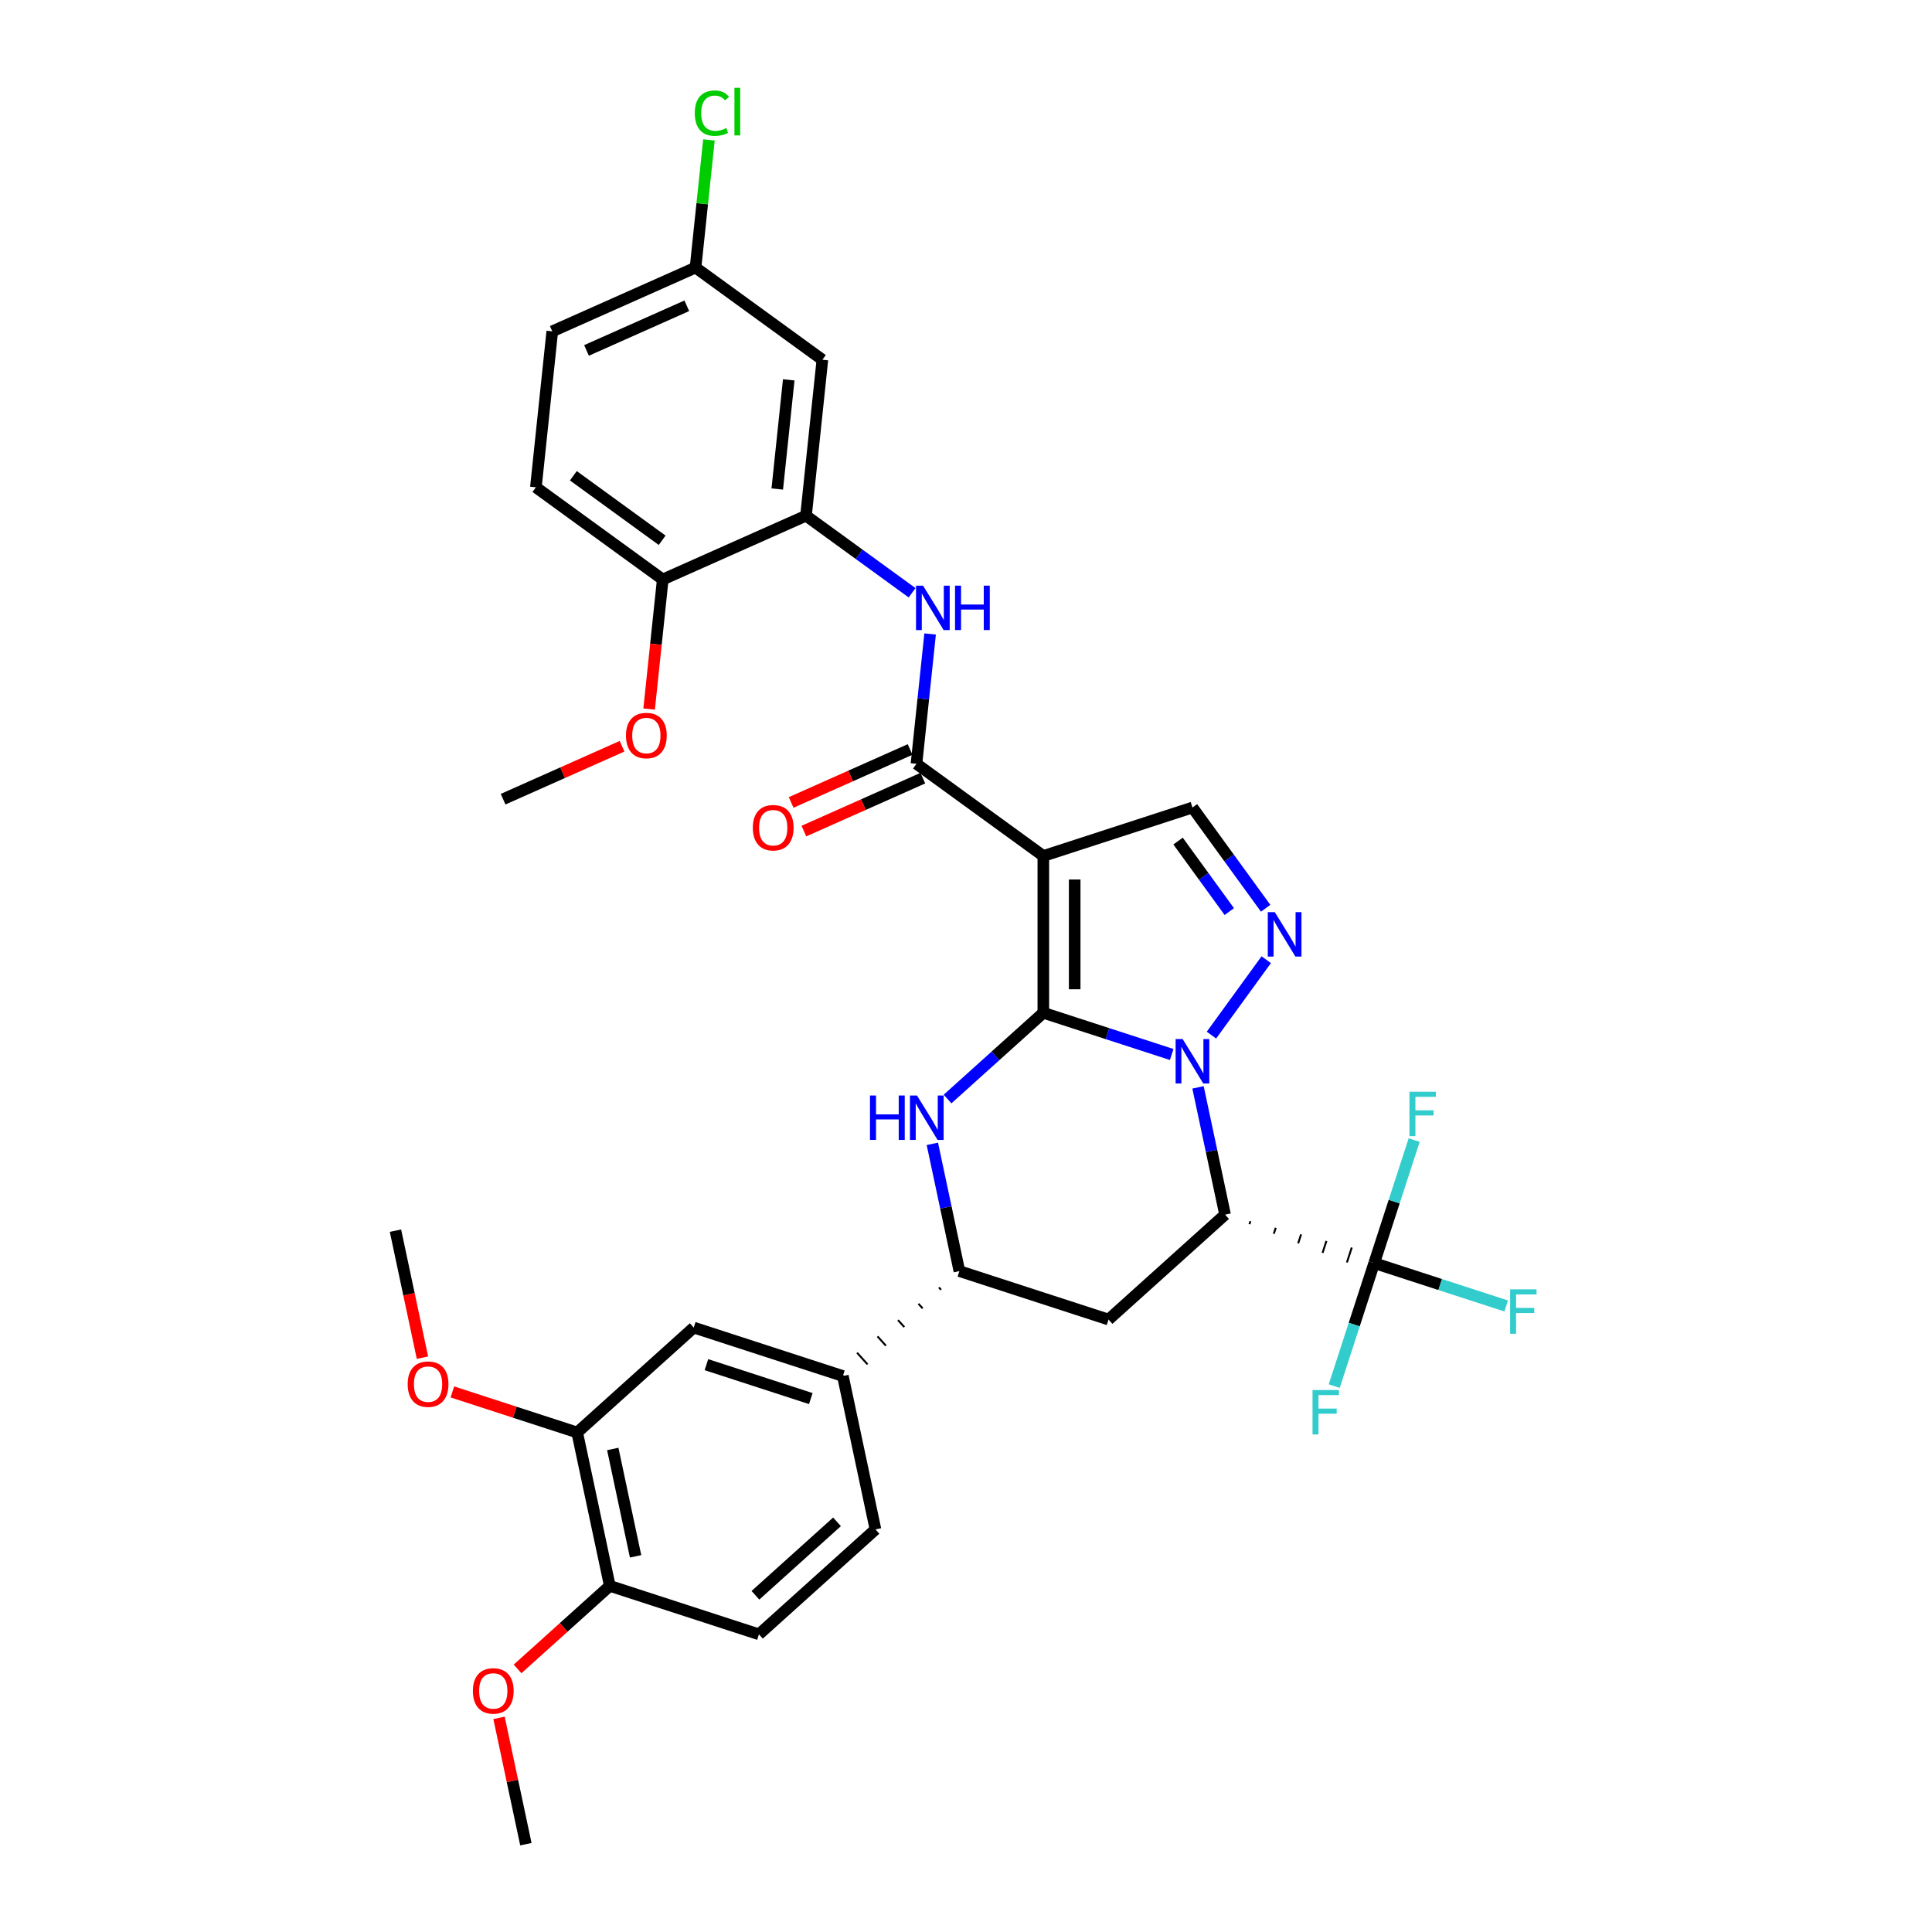 <?xml version='1.0' encoding='iso-8859-1'?>
<svg version='1.1' baseProfile='full'
              xmlns='http://www.w3.org/2000/svg'
                      xmlns:rdkit='http://www.rdkit.org/xml'
                      xmlns:xlink='http://www.w3.org/1999/xlink'
                  xml:space='preserve'
width='1000px' height='1000px' viewBox='0 0 1000 1000'>
<!-- END OF HEADER -->
<rect style='opacity:1.0;fill:#FFFFFF;stroke:none' width='1000' height='1000' x='0' y='0'> </rect>
<path class='bond-29' d='M 540.025,524.218 L 540.025,443.054' style='fill:none;fill-rule:evenodd;stroke:#000000;stroke-width:6px;stroke-linecap:butt;stroke-linejoin:miter;stroke-opacity:1' />
<path class='bond-29' d='M 556.257,512.044 L 556.257,455.229' style='fill:none;fill-rule:evenodd;stroke:#000000;stroke-width:6px;stroke-linecap:butt;stroke-linejoin:miter;stroke-opacity:1' />
<path class='bond-34' d='M 540.025,524.218 L 573.247,535.013' style='fill:none;fill-rule:evenodd;stroke:#000000;stroke-width:6px;stroke-linecap:butt;stroke-linejoin:miter;stroke-opacity:1' />
<path class='bond-34' d='M 573.247,535.013 L 606.47,545.808' style='fill:none;fill-rule:evenodd;stroke:#0000FF;stroke-width:6px;stroke-linecap:butt;stroke-linejoin:miter;stroke-opacity:1' />
<path class='bond-37' d='M 540.025,524.218 L 515.239,546.535' style='fill:none;fill-rule:evenodd;stroke:#000000;stroke-width:6px;stroke-linecap:butt;stroke-linejoin:miter;stroke-opacity:1' />
<path class='bond-37' d='M 515.239,546.535 L 490.454,568.852' style='fill:none;fill-rule:evenodd;stroke:#0000FF;stroke-width:6px;stroke-linecap:butt;stroke-linejoin:miter;stroke-opacity:1' />
<path class='bond-23' d='M 620.09,562.821 L 627.091,595.755' style='fill:none;fill-rule:evenodd;stroke:#0000FF;stroke-width:6px;stroke-linecap:butt;stroke-linejoin:miter;stroke-opacity:1' />
<path class='bond-23' d='M 627.091,595.755 L 634.091,628.69' style='fill:none;fill-rule:evenodd;stroke:#000000;stroke-width:6px;stroke-linecap:butt;stroke-linejoin:miter;stroke-opacity:1' />
<path class='bond-35' d='M 627.04,535.777 L 655.403,496.74' style='fill:none;fill-rule:evenodd;stroke:#0000FF;stroke-width:6px;stroke-linecap:butt;stroke-linejoin:miter;stroke-opacity:1' />
<path class='bond-0' d='M 540.025,443.054 L 474.362,395.347' style='fill:none;fill-rule:evenodd;stroke:#000000;stroke-width:6px;stroke-linecap:butt;stroke-linejoin:miter;stroke-opacity:1' />
<path class='bond-36' d='M 540.025,443.054 L 617.216,417.973' style='fill:none;fill-rule:evenodd;stroke:#000000;stroke-width:6px;stroke-linecap:butt;stroke-linejoin:miter;stroke-opacity:1' />
<path class='bond-28' d='M 634.091,628.69 L 573.775,682.999' style='fill:none;fill-rule:evenodd;stroke:#000000;stroke-width:6px;stroke-linecap:butt;stroke-linejoin:miter;stroke-opacity:1' />
<path class='bond-33' d='M 646.706,633.642 L 647.207,632.098' style='fill:none;fill-rule:evenodd;stroke:#000000;stroke-width:1.0px;stroke-linecap:butt;stroke-linejoin:miter;stroke-opacity:1' />
<path class='bond-33' d='M 659.32,638.594 L 660.323,635.506' style='fill:none;fill-rule:evenodd;stroke:#000000;stroke-width:1.0px;stroke-linecap:butt;stroke-linejoin:miter;stroke-opacity:1' />
<path class='bond-33' d='M 671.934,643.546 L 673.439,638.914' style='fill:none;fill-rule:evenodd;stroke:#000000;stroke-width:1.0px;stroke-linecap:butt;stroke-linejoin:miter;stroke-opacity:1' />
<path class='bond-33' d='M 684.549,648.498 L 686.555,642.323' style='fill:none;fill-rule:evenodd;stroke:#000000;stroke-width:1.0px;stroke-linecap:butt;stroke-linejoin:miter;stroke-opacity:1' />
<path class='bond-33' d='M 697.163,653.45 L 699.671,645.731' style='fill:none;fill-rule:evenodd;stroke:#000000;stroke-width:1.0px;stroke-linecap:butt;stroke-linejoin:miter;stroke-opacity:1' />
<path class='bond-33' d='M 709.778,658.402 L 712.788,649.139' style='fill:none;fill-rule:evenodd;stroke:#000000;stroke-width:1.0px;stroke-linecap:butt;stroke-linejoin:miter;stroke-opacity:1' />
<path class='bond-25' d='M 482.582,592.049 L 489.583,624.984' style='fill:none;fill-rule:evenodd;stroke:#0000FF;stroke-width:6px;stroke-linecap:butt;stroke-linejoin:miter;stroke-opacity:1' />
<path class='bond-25' d='M 489.583,624.984 L 496.583,657.918' style='fill:none;fill-rule:evenodd;stroke:#000000;stroke-width:6px;stroke-linecap:butt;stroke-linejoin:miter;stroke-opacity:1' />
<path class='bond-27' d='M 655.099,470.114 L 636.158,444.044' style='fill:none;fill-rule:evenodd;stroke:#0000FF;stroke-width:6px;stroke-linecap:butt;stroke-linejoin:miter;stroke-opacity:1' />
<path class='bond-27' d='M 636.158,444.044 L 617.216,417.973' style='fill:none;fill-rule:evenodd;stroke:#000000;stroke-width:6px;stroke-linecap:butt;stroke-linejoin:miter;stroke-opacity:1' />
<path class='bond-27' d='M 636.284,471.835 L 623.025,453.585' style='fill:none;fill-rule:evenodd;stroke:#0000FF;stroke-width:6px;stroke-linecap:butt;stroke-linejoin:miter;stroke-opacity:1' />
<path class='bond-27' d='M 623.025,453.585 L 609.766,435.336' style='fill:none;fill-rule:evenodd;stroke:#000000;stroke-width:6px;stroke-linecap:butt;stroke-linejoin:miter;stroke-opacity:1' />
<path class='bond-1' d='M 474.362,395.347 L 477.893,361.749' style='fill:none;fill-rule:evenodd;stroke:#000000;stroke-width:6px;stroke-linecap:butt;stroke-linejoin:miter;stroke-opacity:1' />
<path class='bond-1' d='M 477.893,361.749 L 481.424,328.15' style='fill:none;fill-rule:evenodd;stroke:#0000FF;stroke-width:6px;stroke-linecap:butt;stroke-linejoin:miter;stroke-opacity:1' />
<path class='bond-6' d='M 471.06,387.933 L 440.277,401.638' style='fill:none;fill-rule:evenodd;stroke:#000000;stroke-width:6px;stroke-linecap:butt;stroke-linejoin:miter;stroke-opacity:1' />
<path class='bond-6' d='M 440.277,401.638 L 409.494,415.344' style='fill:none;fill-rule:evenodd;stroke:#FF0000;stroke-width:6px;stroke-linecap:butt;stroke-linejoin:miter;stroke-opacity:1' />
<path class='bond-6' d='M 477.663,402.762 L 446.88,416.468' style='fill:none;fill-rule:evenodd;stroke:#000000;stroke-width:6px;stroke-linecap:butt;stroke-linejoin:miter;stroke-opacity:1' />
<path class='bond-6' d='M 446.88,416.468 L 416.096,430.173' style='fill:none;fill-rule:evenodd;stroke:#FF0000;stroke-width:6px;stroke-linecap:butt;stroke-linejoin:miter;stroke-opacity:1' />
<path class='bond-30' d='M 711.283,653.771 L 745.447,664.871' style='fill:none;fill-rule:evenodd;stroke:#000000;stroke-width:6px;stroke-linecap:butt;stroke-linejoin:miter;stroke-opacity:1' />
<path class='bond-30' d='M 745.447,664.871 L 779.611,675.972' style='fill:none;fill-rule:evenodd;stroke:#33CCCC;stroke-width:6px;stroke-linecap:butt;stroke-linejoin:miter;stroke-opacity:1' />
<path class='bond-31' d='M 711.283,653.771 L 700.939,685.605' style='fill:none;fill-rule:evenodd;stroke:#000000;stroke-width:6px;stroke-linecap:butt;stroke-linejoin:miter;stroke-opacity:1' />
<path class='bond-31' d='M 700.939,685.605 L 690.595,717.44' style='fill:none;fill-rule:evenodd;stroke:#33CCCC;stroke-width:6px;stroke-linecap:butt;stroke-linejoin:miter;stroke-opacity:1' />
<path class='bond-32' d='M 711.283,653.771 L 721.626,621.936' style='fill:none;fill-rule:evenodd;stroke:#000000;stroke-width:6px;stroke-linecap:butt;stroke-linejoin:miter;stroke-opacity:1' />
<path class='bond-32' d='M 721.626,621.936 L 731.97,590.101' style='fill:none;fill-rule:evenodd;stroke:#33CCCC;stroke-width:6px;stroke-linecap:butt;stroke-linejoin:miter;stroke-opacity:1' />
<path class='bond-24' d='M 573.775,682.999 L 496.583,657.918' style='fill:none;fill-rule:evenodd;stroke:#000000;stroke-width:6px;stroke-linecap:butt;stroke-linejoin:miter;stroke-opacity:1' />
<path class='bond-26' d='M 485.987,666.366 L 487.073,667.573' style='fill:none;fill-rule:evenodd;stroke:#000000;stroke-width:1.0px;stroke-linecap:butt;stroke-linejoin:miter;stroke-opacity:1' />
<path class='bond-26' d='M 475.391,674.815 L 477.564,677.227' style='fill:none;fill-rule:evenodd;stroke:#000000;stroke-width:1.0px;stroke-linecap:butt;stroke-linejoin:miter;stroke-opacity:1' />
<path class='bond-26' d='M 464.795,683.263 L 468.054,686.882' style='fill:none;fill-rule:evenodd;stroke:#000000;stroke-width:1.0px;stroke-linecap:butt;stroke-linejoin:miter;stroke-opacity:1' />
<path class='bond-26' d='M 454.2,691.711 L 458.544,696.537' style='fill:none;fill-rule:evenodd;stroke:#000000;stroke-width:1.0px;stroke-linecap:butt;stroke-linejoin:miter;stroke-opacity:1' />
<path class='bond-26' d='M 443.604,700.16 L 449.035,706.191' style='fill:none;fill-rule:evenodd;stroke:#000000;stroke-width:1.0px;stroke-linecap:butt;stroke-linejoin:miter;stroke-opacity:1' />
<path class='bond-26' d='M 433.008,708.608 L 439.525,715.846' style='fill:none;fill-rule:evenodd;stroke:#000000;stroke-width:1.0px;stroke-linecap:butt;stroke-linejoin:miter;stroke-opacity:1' />
<path class='bond-2' d='M 472.099,306.82 L 444.641,286.871' style='fill:none;fill-rule:evenodd;stroke:#0000FF;stroke-width:6px;stroke-linecap:butt;stroke-linejoin:miter;stroke-opacity:1' />
<path class='bond-2' d='M 444.641,286.871 L 417.183,266.921' style='fill:none;fill-rule:evenodd;stroke:#000000;stroke-width:6px;stroke-linecap:butt;stroke-linejoin:miter;stroke-opacity:1' />
<path class='bond-4' d='M 417.183,266.921 L 425.666,186.202' style='fill:none;fill-rule:evenodd;stroke:#000000;stroke-width:6px;stroke-linecap:butt;stroke-linejoin:miter;stroke-opacity:1' />
<path class='bond-4' d='M 402.311,253.116 L 408.25,196.613' style='fill:none;fill-rule:evenodd;stroke:#000000;stroke-width:6px;stroke-linecap:butt;stroke-linejoin:miter;stroke-opacity:1' />
<path class='bond-7' d='M 417.183,266.921 L 343.036,299.933' style='fill:none;fill-rule:evenodd;stroke:#000000;stroke-width:6px;stroke-linecap:butt;stroke-linejoin:miter;stroke-opacity:1' />
<path class='bond-3' d='M 436.266,712.227 L 359.075,687.146' style='fill:none;fill-rule:evenodd;stroke:#000000;stroke-width:6px;stroke-linecap:butt;stroke-linejoin:miter;stroke-opacity:1' />
<path class='bond-3' d='M 419.671,723.903 L 365.637,706.347' style='fill:none;fill-rule:evenodd;stroke:#000000;stroke-width:6px;stroke-linecap:butt;stroke-linejoin:miter;stroke-opacity:1' />
<path class='bond-9' d='M 436.266,712.227 L 453.141,791.618' style='fill:none;fill-rule:evenodd;stroke:#000000;stroke-width:6px;stroke-linecap:butt;stroke-linejoin:miter;stroke-opacity:1' />
<path class='bond-5' d='M 359.075,687.146 L 298.758,741.455' style='fill:none;fill-rule:evenodd;stroke:#000000;stroke-width:6px;stroke-linecap:butt;stroke-linejoin:miter;stroke-opacity:1' />
<path class='bond-12' d='M 425.666,186.202 L 360.003,138.495' style='fill:none;fill-rule:evenodd;stroke:#000000;stroke-width:6px;stroke-linecap:butt;stroke-linejoin:miter;stroke-opacity:1' />
<path class='bond-14' d='M 298.758,741.455 L 266.453,730.959' style='fill:none;fill-rule:evenodd;stroke:#000000;stroke-width:6px;stroke-linecap:butt;stroke-linejoin:miter;stroke-opacity:1' />
<path class='bond-14' d='M 266.453,730.959 L 234.147,720.462' style='fill:none;fill-rule:evenodd;stroke:#FF0000;stroke-width:6px;stroke-linecap:butt;stroke-linejoin:miter;stroke-opacity:1' />
<path class='bond-21' d='M 298.758,741.455 L 315.633,820.846' style='fill:none;fill-rule:evenodd;stroke:#000000;stroke-width:6px;stroke-linecap:butt;stroke-linejoin:miter;stroke-opacity:1' />
<path class='bond-21' d='M 317.168,749.989 L 328.98,805.562' style='fill:none;fill-rule:evenodd;stroke:#000000;stroke-width:6px;stroke-linecap:butt;stroke-linejoin:miter;stroke-opacity:1' />
<path class='bond-11' d='M 343.036,299.933 L 277.372,252.226' style='fill:none;fill-rule:evenodd;stroke:#000000;stroke-width:6px;stroke-linecap:butt;stroke-linejoin:miter;stroke-opacity:1' />
<path class='bond-11' d='M 342.727,279.645 L 296.763,246.25' style='fill:none;fill-rule:evenodd;stroke:#000000;stroke-width:6px;stroke-linecap:butt;stroke-linejoin:miter;stroke-opacity:1' />
<path class='bond-16' d='M 343.036,299.933 L 339.511,333.467' style='fill:none;fill-rule:evenodd;stroke:#000000;stroke-width:6px;stroke-linecap:butt;stroke-linejoin:miter;stroke-opacity:1' />
<path class='bond-16' d='M 339.511,333.467 L 335.986,367.001' style='fill:none;fill-rule:evenodd;stroke:#FF0000;stroke-width:6px;stroke-linecap:butt;stroke-linejoin:miter;stroke-opacity:1' />
<path class='bond-8' d='M 315.633,820.846 L 392.825,845.927' style='fill:none;fill-rule:evenodd;stroke:#000000;stroke-width:6px;stroke-linecap:butt;stroke-linejoin:miter;stroke-opacity:1' />
<path class='bond-17' d='M 315.633,820.846 L 291.765,842.337' style='fill:none;fill-rule:evenodd;stroke:#000000;stroke-width:6px;stroke-linecap:butt;stroke-linejoin:miter;stroke-opacity:1' />
<path class='bond-17' d='M 291.765,842.337 L 267.897,863.828' style='fill:none;fill-rule:evenodd;stroke:#FF0000;stroke-width:6px;stroke-linecap:butt;stroke-linejoin:miter;stroke-opacity:1' />
<path class='bond-10' d='M 453.141,791.618 L 392.825,845.927' style='fill:none;fill-rule:evenodd;stroke:#000000;stroke-width:6px;stroke-linecap:butt;stroke-linejoin:miter;stroke-opacity:1' />
<path class='bond-10' d='M 433.232,787.701 L 391.01,825.717' style='fill:none;fill-rule:evenodd;stroke:#000000;stroke-width:6px;stroke-linecap:butt;stroke-linejoin:miter;stroke-opacity:1' />
<path class='bond-13' d='M 277.372,252.226 L 285.856,171.507' style='fill:none;fill-rule:evenodd;stroke:#000000;stroke-width:6px;stroke-linecap:butt;stroke-linejoin:miter;stroke-opacity:1' />
<path class='bond-15' d='M 360.003,138.495 L 363.476,105.456' style='fill:none;fill-rule:evenodd;stroke:#000000;stroke-width:6px;stroke-linecap:butt;stroke-linejoin:miter;stroke-opacity:1' />
<path class='bond-15' d='M 363.476,105.456 L 366.948,72.417' style='fill:none;fill-rule:evenodd;stroke:#00CC00;stroke-width:6px;stroke-linecap:butt;stroke-linejoin:miter;stroke-opacity:1' />
<path class='bond-22' d='M 360.003,138.495 L 285.856,171.507' style='fill:none;fill-rule:evenodd;stroke:#000000;stroke-width:6px;stroke-linecap:butt;stroke-linejoin:miter;stroke-opacity:1' />
<path class='bond-22' d='M 355.484,158.276 L 303.581,181.384' style='fill:none;fill-rule:evenodd;stroke:#000000;stroke-width:6px;stroke-linecap:butt;stroke-linejoin:miter;stroke-opacity:1' />
<path class='bond-18' d='M 218.665,702.723 L 211.678,669.853' style='fill:none;fill-rule:evenodd;stroke:#FF0000;stroke-width:6px;stroke-linecap:butt;stroke-linejoin:miter;stroke-opacity:1' />
<path class='bond-18' d='M 211.678,669.853 L 204.692,636.984' style='fill:none;fill-rule:evenodd;stroke:#000000;stroke-width:6px;stroke-linecap:butt;stroke-linejoin:miter;stroke-opacity:1' />
<path class='bond-20' d='M 321.971,386.254 L 291.188,399.959' style='fill:none;fill-rule:evenodd;stroke:#FF0000;stroke-width:6px;stroke-linecap:butt;stroke-linejoin:miter;stroke-opacity:1' />
<path class='bond-20' d='M 291.188,399.959 L 260.405,413.665' style='fill:none;fill-rule:evenodd;stroke:#000000;stroke-width:6px;stroke-linecap:butt;stroke-linejoin:miter;stroke-opacity:1' />
<path class='bond-19' d='M 258.294,889.164 L 265.243,921.855' style='fill:none;fill-rule:evenodd;stroke:#FF0000;stroke-width:6px;stroke-linecap:butt;stroke-linejoin:miter;stroke-opacity:1' />
<path class='bond-19' d='M 265.243,921.855 L 272.192,954.545' style='fill:none;fill-rule:evenodd;stroke:#000000;stroke-width:6px;stroke-linecap:butt;stroke-linejoin:miter;stroke-opacity:1' />
<path  class='atom-1' d='M 612.135 537.806
L 619.667 549.981
Q 620.414 551.182, 621.615 553.357
Q 622.816 555.533, 622.881 555.663
L 622.881 537.806
L 625.933 537.806
L 625.933 560.792
L 622.784 560.792
L 614.7 547.481
Q 613.759 545.923, 612.752 544.137
Q 611.778 542.352, 611.486 541.8
L 611.486 560.792
L 608.499 560.792
L 608.499 537.806
L 612.135 537.806
' fill='#0000FF'/>
<path  class='atom-4' d='M 450.31 567.035
L 453.427 567.035
L 453.427 576.807
L 465.18 576.807
L 465.18 567.035
L 468.296 567.035
L 468.296 590.02
L 465.18 590.02
L 465.18 579.404
L 453.427 579.404
L 453.427 590.02
L 450.31 590.02
L 450.31 567.035
' fill='#0000FF'/>
<path  class='atom-4' d='M 474.627 567.035
L 482.159 579.209
Q 482.906 580.411, 484.107 582.586
Q 485.308 584.761, 485.373 584.891
L 485.373 567.035
L 488.425 567.035
L 488.425 590.02
L 485.276 590.02
L 477.192 576.709
Q 476.25 575.151, 475.244 573.366
Q 474.27 571.58, 473.978 571.028
L 473.978 590.02
L 470.991 590.02
L 470.991 567.035
L 474.627 567.035
' fill='#0000FF'/>
<path  class='atom-5' d='M 659.842 472.143
L 667.374 484.318
Q 668.121 485.519, 669.322 487.694
Q 670.523 489.87, 670.588 490
L 670.588 472.143
L 673.64 472.143
L 673.64 495.129
L 670.491 495.129
L 662.407 481.818
Q 661.466 480.26, 660.459 478.474
Q 659.485 476.689, 659.193 476.137
L 659.193 495.129
L 656.206 495.129
L 656.206 472.143
L 659.842 472.143
' fill='#0000FF'/>
<path  class='atom-11' d='M 477.765 303.135
L 485.297 315.31
Q 486.043 316.511, 487.245 318.686
Q 488.446 320.861, 488.511 320.991
L 488.511 303.135
L 491.563 303.135
L 491.563 326.121
L 488.413 326.121
L 480.329 312.81
Q 479.388 311.252, 478.382 309.466
Q 477.408 307.68, 477.115 307.128
L 477.115 326.121
L 474.129 326.121
L 474.129 303.135
L 477.765 303.135
' fill='#0000FF'/>
<path  class='atom-11' d='M 494.322 303.135
L 497.439 303.135
L 497.439 312.907
L 509.191 312.907
L 509.191 303.135
L 512.308 303.135
L 512.308 326.121
L 509.191 326.121
L 509.191 315.504
L 497.439 315.504
L 497.439 326.121
L 494.322 326.121
L 494.322 303.135
' fill='#0000FF'/>
<path  class='atom-17' d='M 389.663 428.425
Q 389.663 422.905, 392.39 419.821
Q 395.118 416.737, 400.215 416.737
Q 405.312 416.737, 408.039 419.821
Q 410.766 422.905, 410.766 428.425
Q 410.766 434.009, 408.006 437.19
Q 405.247 440.339, 400.215 440.339
Q 395.15 440.339, 392.39 437.19
Q 389.663 434.041, 389.663 428.425
M 400.215 437.742
Q 403.721 437.742, 405.604 435.405
Q 407.519 433.035, 407.519 428.425
Q 407.519 423.912, 405.604 421.639
Q 403.721 419.334, 400.215 419.334
Q 396.708 419.334, 394.793 421.607
Q 392.91 423.879, 392.91 428.425
Q 392.91 433.067, 394.793 435.405
Q 396.708 437.742, 400.215 437.742
' fill='#FF0000'/>
<path  class='atom-21' d='M 781.64 667.359
L 795.308 667.359
L 795.308 669.989
L 784.724 669.989
L 784.724 676.969
L 794.139 676.969
L 794.139 679.631
L 784.724 679.631
L 784.724 690.345
L 781.64 690.345
L 781.64 667.359
' fill='#33CCCC'/>
<path  class='atom-22' d='M 679.368 719.469
L 693.036 719.469
L 693.036 722.099
L 682.452 722.099
L 682.452 729.079
L 691.867 729.079
L 691.867 731.741
L 682.452 731.741
L 682.452 742.455
L 679.368 742.455
L 679.368 719.469
' fill='#33CCCC'/>
<path  class='atom-23' d='M 729.53 565.086
L 743.198 565.086
L 743.198 567.716
L 732.614 567.716
L 732.614 574.696
L 742.029 574.696
L 742.029 577.358
L 732.614 577.358
L 732.614 588.072
L 729.53 588.072
L 729.53 565.086
' fill='#33CCCC'/>
<path  class='atom-28' d='M 211.015 716.439
Q 211.015 710.92, 213.743 707.836
Q 216.47 704.752, 221.567 704.752
Q 226.664 704.752, 229.391 707.836
Q 232.118 710.92, 232.118 716.439
Q 232.118 722.023, 229.358 725.205
Q 226.599 728.354, 221.567 728.354
Q 216.502 728.354, 213.743 725.205
Q 211.015 722.056, 211.015 716.439
M 221.567 725.757
Q 225.073 725.757, 226.956 723.419
Q 228.872 721.049, 228.872 716.439
Q 228.872 711.927, 226.956 709.654
Q 225.073 707.349, 221.567 707.349
Q 218.06 707.349, 216.145 709.622
Q 214.262 711.894, 214.262 716.439
Q 214.262 721.082, 216.145 723.419
Q 218.06 725.757, 221.567 725.757
' fill='#FF0000'/>
<path  class='atom-29' d='M 359.624 58.571
Q 359.624 52.857, 362.286 49.87
Q 364.981 46.851, 370.078 46.851
Q 374.818 46.851, 377.35 50.194
L 375.208 51.948
Q 373.357 49.513, 370.078 49.513
Q 366.604 49.513, 364.754 51.85
Q 362.936 54.155, 362.936 58.571
Q 362.936 63.116, 364.819 65.453
Q 366.734 67.791, 370.435 67.791
Q 372.968 67.791, 375.922 66.265
L 376.831 68.7
Q 375.63 69.479, 373.812 69.934
Q 371.994 70.388, 369.981 70.388
Q 364.981 70.388, 362.286 67.336
Q 359.624 64.285, 359.624 58.571
' fill='#00CC00'/>
<path  class='atom-29' d='M 380.143 45.455
L 383.129 45.455
L 383.129 70.096
L 380.143 70.096
L 380.143 45.455
' fill='#00CC00'/>
<path  class='atom-30' d='M 324 380.718
Q 324 375.198, 326.727 372.114
Q 329.454 369.03, 334.552 369.03
Q 339.649 369.03, 342.376 372.114
Q 345.103 375.198, 345.103 380.718
Q 345.103 386.302, 342.343 389.483
Q 339.584 392.632, 334.552 392.632
Q 329.487 392.632, 326.727 389.483
Q 324 386.334, 324 380.718
M 334.552 390.035
Q 338.058 390.035, 339.941 387.698
Q 341.856 385.328, 341.856 380.718
Q 341.856 376.205, 339.941 373.932
Q 338.058 371.627, 334.552 371.627
Q 331.045 371.627, 329.13 373.9
Q 327.247 376.172, 327.247 380.718
Q 327.247 385.36, 329.13 387.698
Q 331.045 390.035, 334.552 390.035
' fill='#FF0000'/>
<path  class='atom-31' d='M 244.765 875.22
Q 244.765 869.701, 247.492 866.617
Q 250.22 863.532, 255.317 863.532
Q 260.414 863.532, 263.141 866.617
Q 265.868 869.701, 265.868 875.22
Q 265.868 880.804, 263.108 883.986
Q 260.349 887.135, 255.317 887.135
Q 250.252 887.135, 247.492 883.986
Q 244.765 880.837, 244.765 875.22
M 255.317 884.538
Q 258.823 884.538, 260.706 882.2
Q 262.621 879.83, 262.621 875.22
Q 262.621 870.707, 260.706 868.435
Q 258.823 866.13, 255.317 866.13
Q 251.81 866.13, 249.895 868.402
Q 248.012 870.675, 248.012 875.22
Q 248.012 879.863, 249.895 882.2
Q 251.81 884.538, 255.317 884.538
' fill='#FF0000'/>
</svg>
